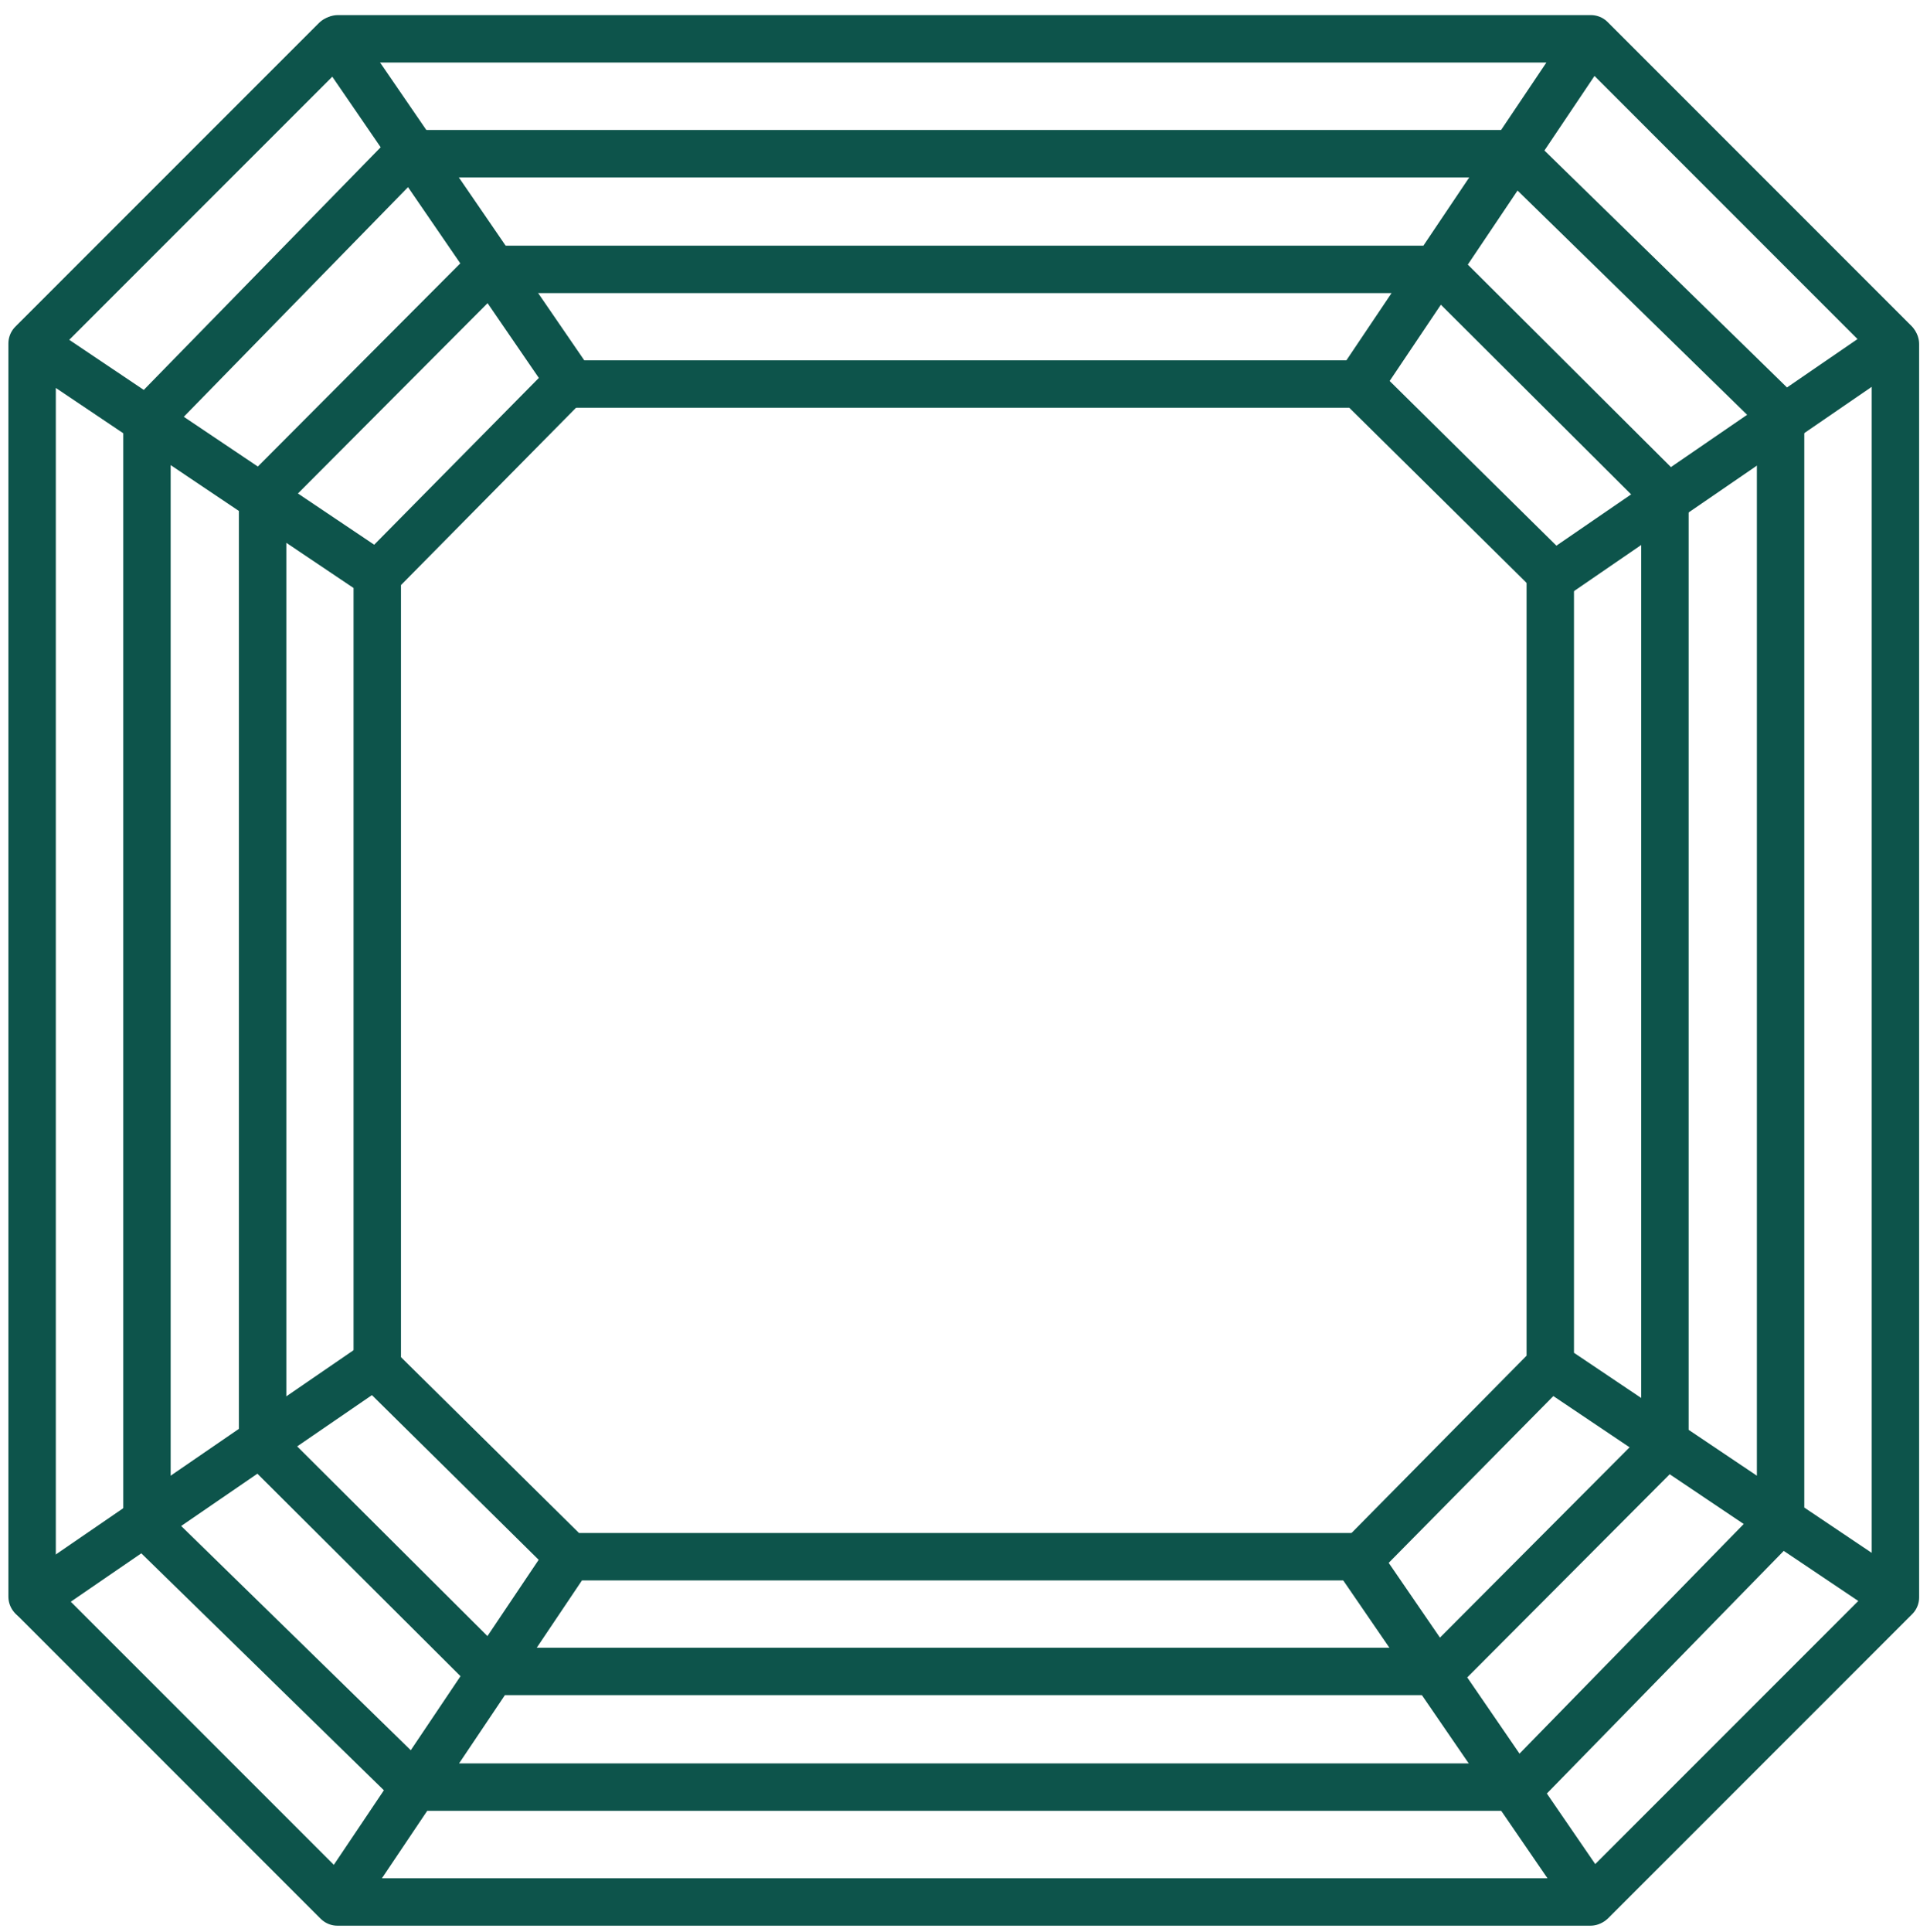 <?xml version="1.0" encoding="UTF-8"?>
<svg xmlns="http://www.w3.org/2000/svg" width="46.525" height="46.813" viewBox="0 0 12.31 12.386">
  <g style="clip-rule:evenodd;fill-rule:evenodd;stroke:#0d544b;stroke-linecap:round;stroke-linejoin:round;stroke-miterlimit:1.5;stroke-opacity:1">
    <g style="stroke:#0d544b;stroke-opacity:1">
      <path d="M24.306 10.715h52.851M77.157 10.715l12.805 12.806M89.962 23.521l-14.375 9.86M75.587 33.381l-8.21-8.107M67.377 25.274l9.78-14.559M73.903 15.559l11.415 11.147M80.415 30.07l-9.739-9.707M73.903 15.559H27.536M70.626 20.438H30.717M67.377 25.274H33.899" style="fill:none;stroke:#0d544b;stroke-width:2px;stroke-opacity:1" transform="matrix(.152 0 0 .152 -1.528 -1.38)"></path>
    </g>
    <g style="stroke:#0d544b;stroke-opacity:1">
      <path d="M90.003 23.588v52.851M90.003 76.439 77.197 89.245M77.197 89.245l-9.86-14.376M67.337 74.869l8.107-8.21M75.444 66.659l14.559 9.78M85.159 73.185 74.011 84.6M70.648 79.697l9.707-9.739M85.159 73.185V26.818M80.28 69.908V30M75.444 66.659V33.181" style="fill:none;stroke:#0d544b;stroke-width:2px;stroke-opacity:1" transform="matrix(.152 0 0 .152 -1.528 -1.38)"></path>
    </g>
    <g style="stroke:#0d544b;stroke-opacity:1">
      <path d="M77.137 89.285H24.286M24.286 89.285 11.48 76.479M11.48 76.479l14.376-9.86M25.856 66.619l8.21 8.107M34.066 74.726l-9.78 14.559M27.54 84.441 16.125 73.294M21.028 69.93l9.739 9.707M27.54 84.441h46.367M30.817 79.562h39.908M34.066 74.726h33.478" style="fill:none;stroke:#0d544b;stroke-width:2px;stroke-opacity:1" transform="matrix(.152 0 0 .152 -1.528 -1.38)"></path>
    </g>
    <g style="stroke:#0d544b;stroke-opacity:1">
      <path d="M11.407 76.412V23.561M11.407 23.561l12.806-12.806M24.213 10.755l9.86 14.376M34.073 25.131l-8.107 8.21M25.966 33.341l-14.559-9.78M16.251 26.815 27.399 15.4M30.762 20.303l-9.707 9.739M16.251 26.815v46.367M21.13 30.092V70M25.966 33.341v33.478" style="fill:none;stroke:#0d544b;stroke-width:2px;stroke-opacity:1" transform="matrix(.152 0 0 .152 -1.528 -1.38)"></path>
    </g>
  </g>
</svg>
